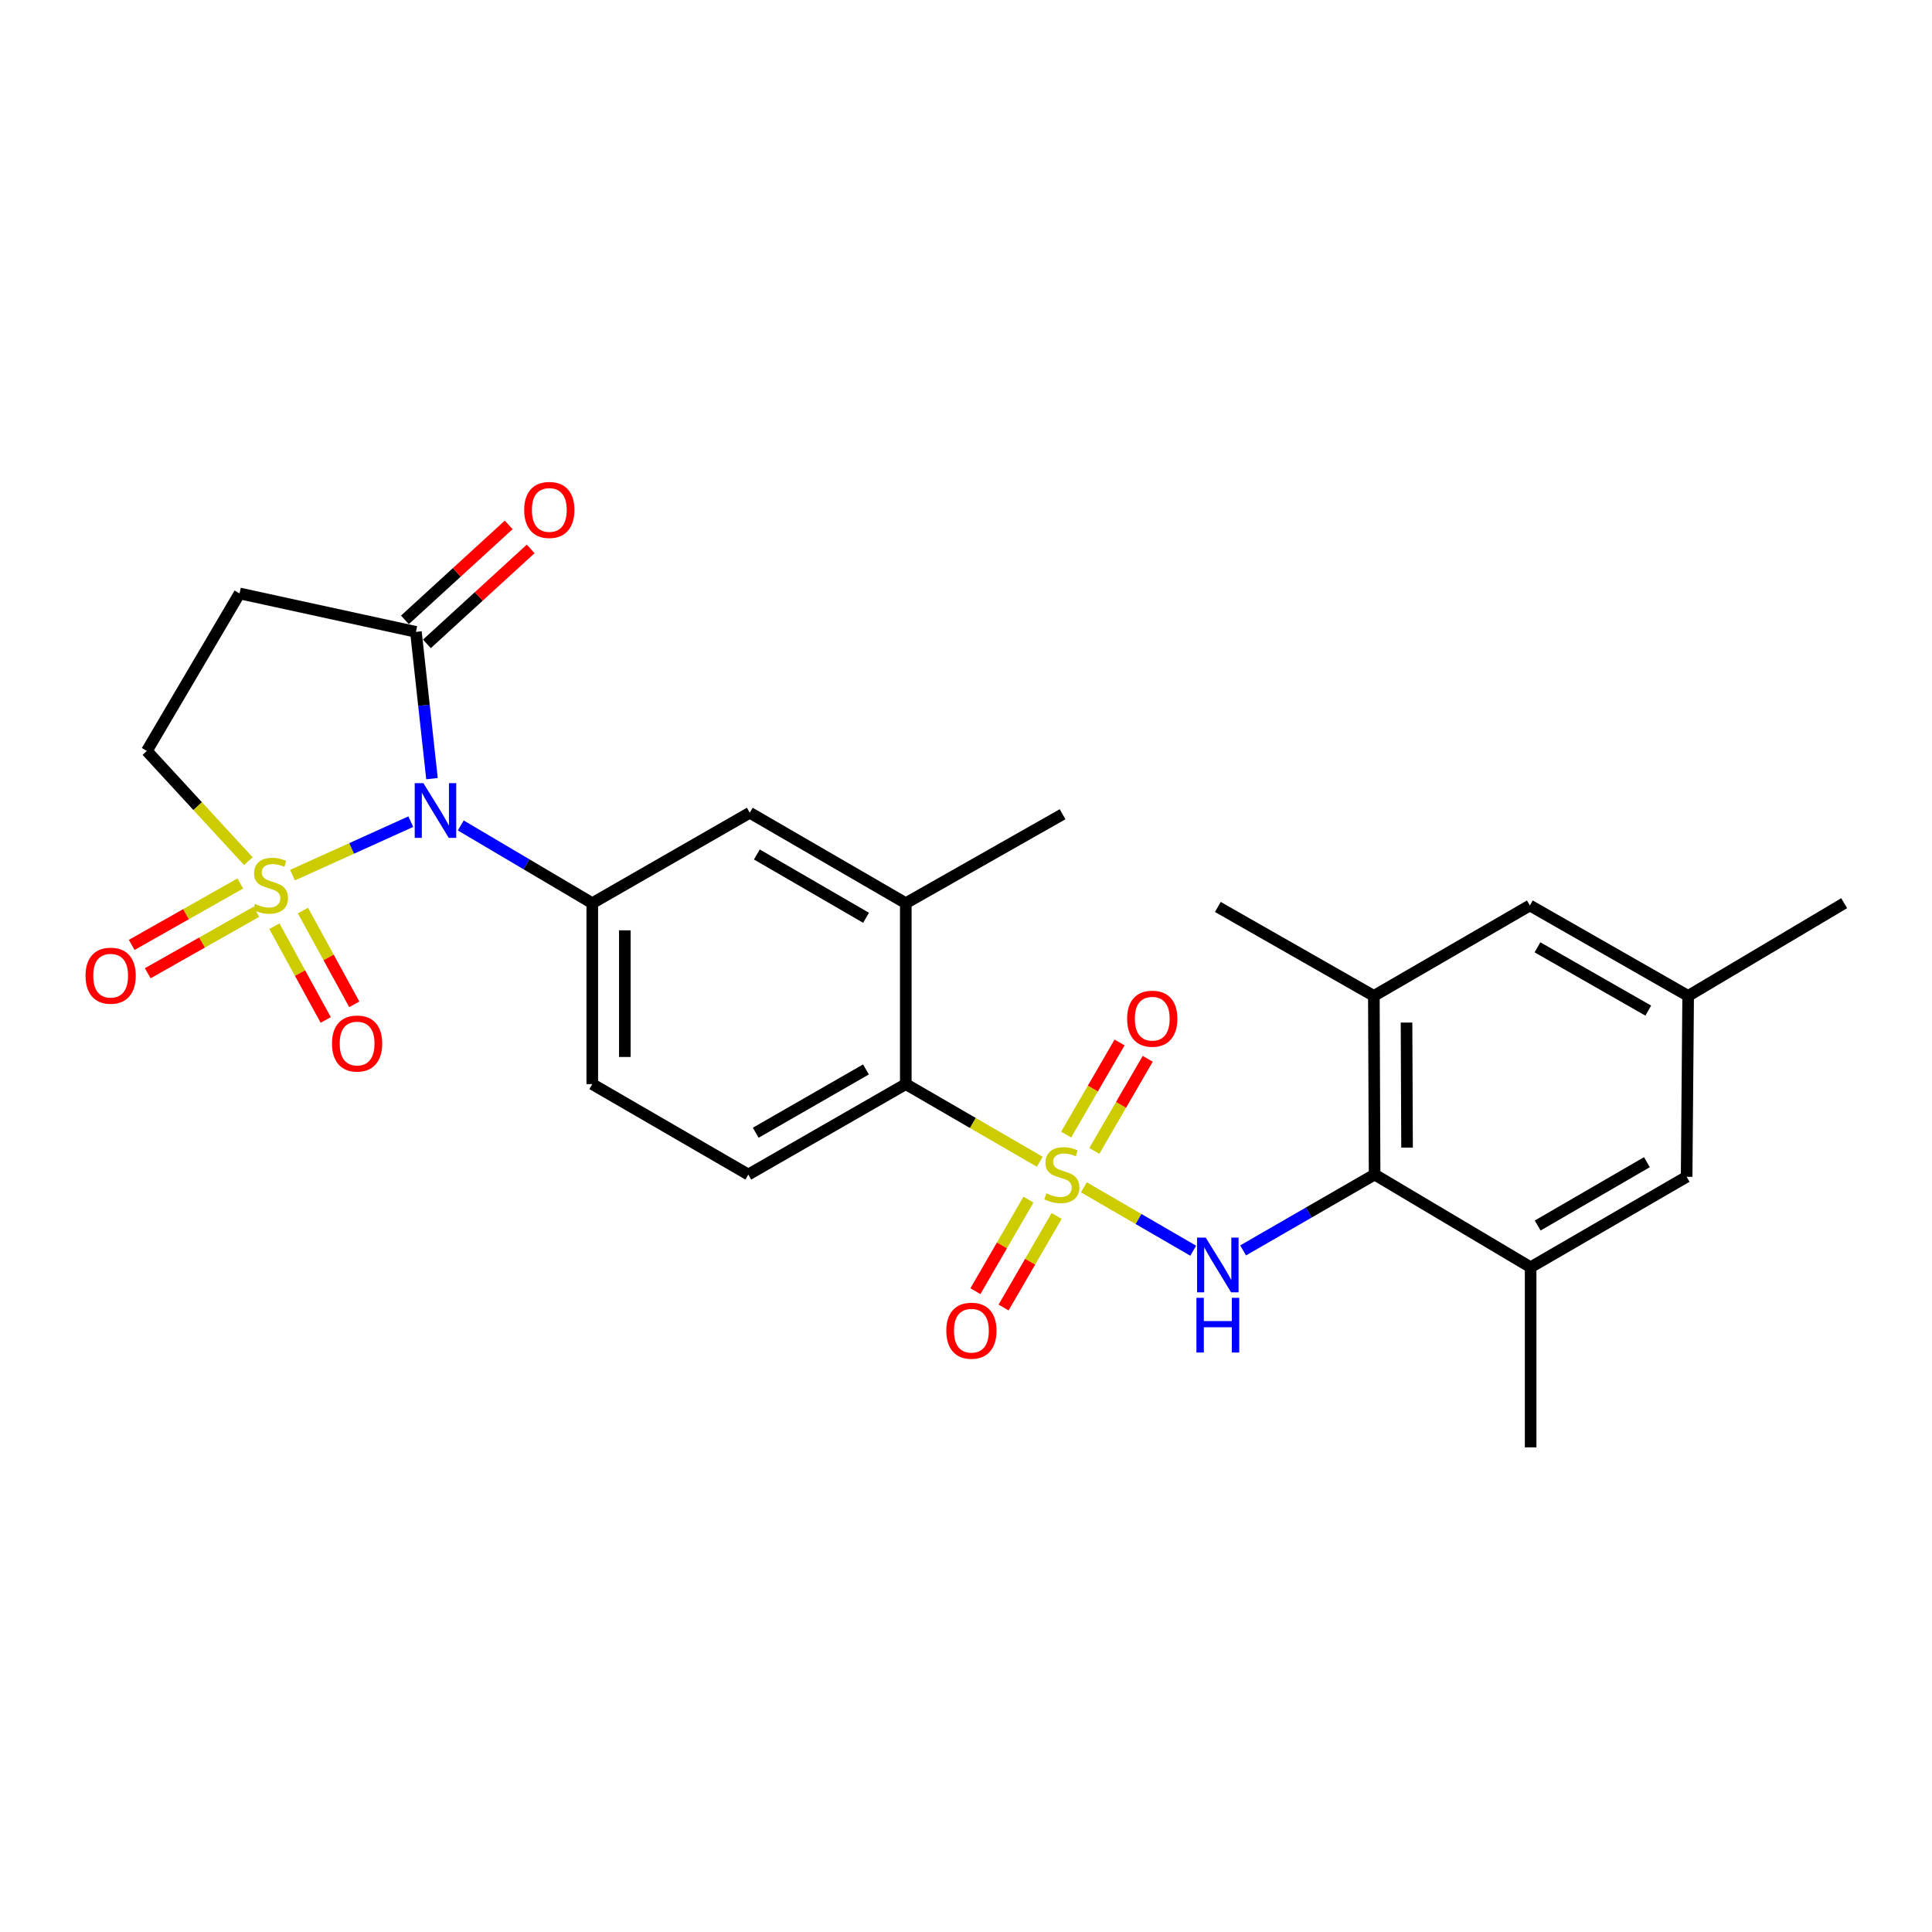 <?xml version='1.0' encoding='iso-8859-1'?>
<svg version='1.1' baseProfile='full'
              xmlns='http://www.w3.org/2000/svg'
                      xmlns:rdkit='http://www.rdkit.org/xml'
                      xmlns:xlink='http://www.w3.org/1999/xlink'
                  xml:space='preserve'
width='1000px' height='1000px' viewBox='0 0 1000 1000'>
<!-- END OF HEADER -->
<rect style='opacity:1.0;fill:#FFFFFF;stroke:none' width='1000' height='1000' x='0' y='0'> </rect>
<path class='bond-1' d='M 151.401,452.971 L 182.015,439.129' style='fill:none;fill-rule:evenodd;stroke:#CCCC00;stroke-width:6px;stroke-linecap:butt;stroke-linejoin:miter;stroke-opacity:1' />
<path class='bond-1' d='M 182.015,439.129 L 212.629,425.287' style='fill:none;fill-rule:evenodd;stroke:#0000FF;stroke-width:6px;stroke-linecap:butt;stroke-linejoin:miter;stroke-opacity:1' />
<path class='bond-8' d='M 128.537,445.717 L 102.272,417.203' style='fill:none;fill-rule:evenodd;stroke:#CCCC00;stroke-width:6px;stroke-linecap:butt;stroke-linejoin:miter;stroke-opacity:1' />
<path class='bond-8' d='M 102.272,417.203 L 76.007,388.689' style='fill:none;fill-rule:evenodd;stroke:#000000;stroke-width:6px;stroke-linecap:butt;stroke-linejoin:miter;stroke-opacity:1' />
<path class='bond-13' d='M 142.014,479.399 L 155.304,503.665' style='fill:none;fill-rule:evenodd;stroke:#CCCC00;stroke-width:6px;stroke-linecap:butt;stroke-linejoin:miter;stroke-opacity:1' />
<path class='bond-13' d='M 155.304,503.665 L 168.594,527.931' style='fill:none;fill-rule:evenodd;stroke:#FF0000;stroke-width:6px;stroke-linecap:butt;stroke-linejoin:miter;stroke-opacity:1' />
<path class='bond-13' d='M 156.797,471.304 L 170.086,495.57' style='fill:none;fill-rule:evenodd;stroke:#CCCC00;stroke-width:6px;stroke-linecap:butt;stroke-linejoin:miter;stroke-opacity:1' />
<path class='bond-13' d='M 170.086,495.57 L 183.376,519.836' style='fill:none;fill-rule:evenodd;stroke:#FF0000;stroke-width:6px;stroke-linecap:butt;stroke-linejoin:miter;stroke-opacity:1' />
<path class='bond-14' d='M 124.372,457.284 L 96.27,473.186' style='fill:none;fill-rule:evenodd;stroke:#CCCC00;stroke-width:6px;stroke-linecap:butt;stroke-linejoin:miter;stroke-opacity:1' />
<path class='bond-14' d='M 96.27,473.186 L 68.167,489.087' style='fill:none;fill-rule:evenodd;stroke:#FF0000;stroke-width:6px;stroke-linecap:butt;stroke-linejoin:miter;stroke-opacity:1' />
<path class='bond-14' d='M 132.672,471.953 L 104.57,487.854' style='fill:none;fill-rule:evenodd;stroke:#CCCC00;stroke-width:6px;stroke-linecap:butt;stroke-linejoin:miter;stroke-opacity:1' />
<path class='bond-14' d='M 104.57,487.854 L 76.467,503.755' style='fill:none;fill-rule:evenodd;stroke:#FF0000;stroke-width:6px;stroke-linecap:butt;stroke-linejoin:miter;stroke-opacity:1' />
<path class='bond-0' d='M 538.184,601.326 L 503.511,581.23' style='fill:none;fill-rule:evenodd;stroke:#CCCC00;stroke-width:6px;stroke-linecap:butt;stroke-linejoin:miter;stroke-opacity:1' />
<path class='bond-0' d='M 503.511,581.23 L 468.838,561.134' style='fill:none;fill-rule:evenodd;stroke:#000000;stroke-width:6px;stroke-linecap:butt;stroke-linejoin:miter;stroke-opacity:1' />
<path class='bond-2' d='M 561.011,614.559 L 589.308,630.964' style='fill:none;fill-rule:evenodd;stroke:#CCCC00;stroke-width:6px;stroke-linecap:butt;stroke-linejoin:miter;stroke-opacity:1' />
<path class='bond-2' d='M 589.308,630.964 L 617.604,647.37' style='fill:none;fill-rule:evenodd;stroke:#0000FF;stroke-width:6px;stroke-linecap:butt;stroke-linejoin:miter;stroke-opacity:1' />
<path class='bond-15' d='M 566.426,595.714 L 580.244,571.875' style='fill:none;fill-rule:evenodd;stroke:#CCCC00;stroke-width:6px;stroke-linecap:butt;stroke-linejoin:miter;stroke-opacity:1' />
<path class='bond-15' d='M 580.244,571.875 L 594.063,548.036' style='fill:none;fill-rule:evenodd;stroke:#FF0000;stroke-width:6px;stroke-linecap:butt;stroke-linejoin:miter;stroke-opacity:1' />
<path class='bond-15' d='M 551.844,587.262 L 565.663,563.423' style='fill:none;fill-rule:evenodd;stroke:#CCCC00;stroke-width:6px;stroke-linecap:butt;stroke-linejoin:miter;stroke-opacity:1' />
<path class='bond-15' d='M 565.663,563.423 L 579.482,539.584' style='fill:none;fill-rule:evenodd;stroke:#FF0000;stroke-width:6px;stroke-linecap:butt;stroke-linejoin:miter;stroke-opacity:1' />
<path class='bond-16' d='M 532.331,620.929 L 518.601,644.62' style='fill:none;fill-rule:evenodd;stroke:#CCCC00;stroke-width:6px;stroke-linecap:butt;stroke-linejoin:miter;stroke-opacity:1' />
<path class='bond-16' d='M 518.601,644.62 L 504.871,668.31' style='fill:none;fill-rule:evenodd;stroke:#FF0000;stroke-width:6px;stroke-linecap:butt;stroke-linejoin:miter;stroke-opacity:1' />
<path class='bond-16' d='M 546.913,629.38 L 533.183,653.071' style='fill:none;fill-rule:evenodd;stroke:#CCCC00;stroke-width:6px;stroke-linecap:butt;stroke-linejoin:miter;stroke-opacity:1' />
<path class='bond-16' d='M 533.183,653.071 L 519.454,676.761' style='fill:none;fill-rule:evenodd;stroke:#FF0000;stroke-width:6px;stroke-linecap:butt;stroke-linejoin:miter;stroke-opacity:1' />
<path class='bond-3' d='M 238.497,427.255 L 272.529,447.373' style='fill:none;fill-rule:evenodd;stroke:#0000FF;stroke-width:6px;stroke-linecap:butt;stroke-linejoin:miter;stroke-opacity:1' />
<path class='bond-3' d='M 272.529,447.373 L 306.562,467.491' style='fill:none;fill-rule:evenodd;stroke:#000000;stroke-width:6px;stroke-linecap:butt;stroke-linejoin:miter;stroke-opacity:1' />
<path class='bond-4' d='M 223.595,403.027 L 219.437,365.038' style='fill:none;fill-rule:evenodd;stroke:#0000FF;stroke-width:6px;stroke-linecap:butt;stroke-linejoin:miter;stroke-opacity:1' />
<path class='bond-4' d='M 219.437,365.038 L 215.278,327.049' style='fill:none;fill-rule:evenodd;stroke:#000000;stroke-width:6px;stroke-linecap:butt;stroke-linejoin:miter;stroke-opacity:1' />
<path class='bond-6' d='M 643.43,647.211 L 677.46,627.576' style='fill:none;fill-rule:evenodd;stroke:#0000FF;stroke-width:6px;stroke-linecap:butt;stroke-linejoin:miter;stroke-opacity:1' />
<path class='bond-6' d='M 677.46,627.576 L 711.491,607.942' style='fill:none;fill-rule:evenodd;stroke:#000000;stroke-width:6px;stroke-linecap:butt;stroke-linejoin:miter;stroke-opacity:1' />
<path class='bond-12' d='M 306.562,467.491 L 388.089,420.674' style='fill:none;fill-rule:evenodd;stroke:#000000;stroke-width:6px;stroke-linecap:butt;stroke-linejoin:miter;stroke-opacity:1' />
<path class='bond-18' d='M 306.562,467.491 L 306.562,561.134' style='fill:none;fill-rule:evenodd;stroke:#000000;stroke-width:6px;stroke-linecap:butt;stroke-linejoin:miter;stroke-opacity:1' />
<path class='bond-18' d='M 323.416,481.537 L 323.416,547.088' style='fill:none;fill-rule:evenodd;stroke:#000000;stroke-width:6px;stroke-linecap:butt;stroke-linejoin:miter;stroke-opacity:1' />
<path class='bond-21' d='M 220.967,333.266 L 247.82,308.693' style='fill:none;fill-rule:evenodd;stroke:#000000;stroke-width:6px;stroke-linecap:butt;stroke-linejoin:miter;stroke-opacity:1' />
<path class='bond-21' d='M 247.82,308.693 L 274.673,284.12' style='fill:none;fill-rule:evenodd;stroke:#FF0000;stroke-width:6px;stroke-linecap:butt;stroke-linejoin:miter;stroke-opacity:1' />
<path class='bond-21' d='M 209.589,320.832 L 236.442,296.259' style='fill:none;fill-rule:evenodd;stroke:#000000;stroke-width:6px;stroke-linecap:butt;stroke-linejoin:miter;stroke-opacity:1' />
<path class='bond-21' d='M 236.442,296.259 L 263.295,271.686' style='fill:none;fill-rule:evenodd;stroke:#FF0000;stroke-width:6px;stroke-linecap:butt;stroke-linejoin:miter;stroke-opacity:1' />
<path class='bond-27' d='M 215.278,327.049 L 123.994,307.161' style='fill:none;fill-rule:evenodd;stroke:#000000;stroke-width:6px;stroke-linecap:butt;stroke-linejoin:miter;stroke-opacity:1' />
<path class='bond-5' d='M 468.838,561.134 L 387.33,607.942' style='fill:none;fill-rule:evenodd;stroke:#000000;stroke-width:6px;stroke-linecap:butt;stroke-linejoin:miter;stroke-opacity:1' />
<path class='bond-5' d='M 448.219,553.54 L 391.163,586.305' style='fill:none;fill-rule:evenodd;stroke:#000000;stroke-width:6px;stroke-linecap:butt;stroke-linejoin:miter;stroke-opacity:1' />
<path class='bond-28' d='M 468.838,561.134 L 468.838,467.491' style='fill:none;fill-rule:evenodd;stroke:#000000;stroke-width:6px;stroke-linecap:butt;stroke-linejoin:miter;stroke-opacity:1' />
<path class='bond-10' d='M 711.491,607.942 L 711.107,515.478' style='fill:none;fill-rule:evenodd;stroke:#000000;stroke-width:6px;stroke-linecap:butt;stroke-linejoin:miter;stroke-opacity:1' />
<path class='bond-10' d='M 728.287,594.002 L 728.018,529.278' style='fill:none;fill-rule:evenodd;stroke:#000000;stroke-width:6px;stroke-linecap:butt;stroke-linejoin:miter;stroke-opacity:1' />
<path class='bond-11' d='M 711.491,607.942 L 792.25,655.929' style='fill:none;fill-rule:evenodd;stroke:#000000;stroke-width:6px;stroke-linecap:butt;stroke-linejoin:miter;stroke-opacity:1' />
<path class='bond-7' d='M 123.994,307.161 L 76.007,388.689' style='fill:none;fill-rule:evenodd;stroke:#000000;stroke-width:6px;stroke-linecap:butt;stroke-linejoin:miter;stroke-opacity:1' />
<path class='bond-9' d='M 468.838,467.491 L 388.089,420.674' style='fill:none;fill-rule:evenodd;stroke:#000000;stroke-width:6px;stroke-linecap:butt;stroke-linejoin:miter;stroke-opacity:1' />
<path class='bond-9' d='M 448.272,475.049 L 391.748,442.277' style='fill:none;fill-rule:evenodd;stroke:#000000;stroke-width:6px;stroke-linecap:butt;stroke-linejoin:miter;stroke-opacity:1' />
<path class='bond-25' d='M 468.838,467.491 L 549.991,421.451' style='fill:none;fill-rule:evenodd;stroke:#000000;stroke-width:6px;stroke-linecap:butt;stroke-linejoin:miter;stroke-opacity:1' />
<path class='bond-20' d='M 711.107,515.478 L 791.857,468.671' style='fill:none;fill-rule:evenodd;stroke:#000000;stroke-width:6px;stroke-linecap:butt;stroke-linejoin:miter;stroke-opacity:1' />
<path class='bond-24' d='M 711.107,515.478 L 630.348,469.438' style='fill:none;fill-rule:evenodd;stroke:#000000;stroke-width:6px;stroke-linecap:butt;stroke-linejoin:miter;stroke-opacity:1' />
<path class='bond-19' d='M 792.25,655.929 L 873,609.103' style='fill:none;fill-rule:evenodd;stroke:#000000;stroke-width:6px;stroke-linecap:butt;stroke-linejoin:miter;stroke-opacity:1' />
<path class='bond-19' d='M 795.907,634.325 L 852.432,601.547' style='fill:none;fill-rule:evenodd;stroke:#000000;stroke-width:6px;stroke-linecap:butt;stroke-linejoin:miter;stroke-opacity:1' />
<path class='bond-23' d='M 792.25,655.929 L 792.25,749.151' style='fill:none;fill-rule:evenodd;stroke:#000000;stroke-width:6px;stroke-linecap:butt;stroke-linejoin:miter;stroke-opacity:1' />
<path class='bond-17' d='M 387.33,607.942 L 306.562,561.134' style='fill:none;fill-rule:evenodd;stroke:#000000;stroke-width:6px;stroke-linecap:butt;stroke-linejoin:miter;stroke-opacity:1' />
<path class='bond-22' d='M 873,609.103 L 873.786,515.478' style='fill:none;fill-rule:evenodd;stroke:#000000;stroke-width:6px;stroke-linecap:butt;stroke-linejoin:miter;stroke-opacity:1' />
<path class='bond-29' d='M 791.857,468.671 L 873.786,515.478' style='fill:none;fill-rule:evenodd;stroke:#000000;stroke-width:6px;stroke-linecap:butt;stroke-linejoin:miter;stroke-opacity:1' />
<path class='bond-29' d='M 795.785,490.326 L 853.136,523.091' style='fill:none;fill-rule:evenodd;stroke:#000000;stroke-width:6px;stroke-linecap:butt;stroke-linejoin:miter;stroke-opacity:1' />
<path class='bond-26' d='M 873.786,515.478 L 954.545,467.491' style='fill:none;fill-rule:evenodd;stroke:#000000;stroke-width:6px;stroke-linecap:butt;stroke-linejoin:miter;stroke-opacity:1' />
<path  class='atom-0' d='M 131.978 467.857
Q 132.298 467.977, 133.618 468.537
Q 134.938 469.097, 136.378 469.457
Q 137.858 469.777, 139.298 469.777
Q 141.978 469.777, 143.538 468.497
Q 145.098 467.177, 145.098 464.897
Q 145.098 463.337, 144.298 462.377
Q 143.538 461.417, 142.338 460.897
Q 141.138 460.377, 139.138 459.777
Q 136.618 459.017, 135.098 458.297
Q 133.618 457.577, 132.538 456.057
Q 131.498 454.537, 131.498 451.977
Q 131.498 448.417, 133.898 446.217
Q 136.338 444.017, 141.138 444.017
Q 144.418 444.017, 148.138 445.577
L 147.218 448.657
Q 143.818 447.257, 141.258 447.257
Q 138.498 447.257, 136.978 448.417
Q 135.458 449.537, 135.498 451.497
Q 135.498 453.017, 136.258 453.937
Q 137.058 454.857, 138.178 455.377
Q 139.338 455.897, 141.258 456.497
Q 143.818 457.297, 145.338 458.097
Q 146.858 458.897, 147.938 460.537
Q 149.058 462.137, 149.058 464.897
Q 149.058 468.817, 146.418 470.937
Q 143.818 473.017, 139.458 473.017
Q 136.938 473.017, 135.018 472.457
Q 133.138 471.937, 130.898 471.017
L 131.978 467.857
' fill='#CCCC00'/>
<path  class='atom-1' d='M 541.598 617.662
Q 541.918 617.782, 543.238 618.342
Q 544.558 618.902, 545.998 619.262
Q 547.478 619.582, 548.918 619.582
Q 551.598 619.582, 553.158 618.302
Q 554.718 616.982, 554.718 614.702
Q 554.718 613.142, 553.918 612.182
Q 553.158 611.222, 551.958 610.702
Q 550.758 610.182, 548.758 609.582
Q 546.238 608.822, 544.718 608.102
Q 543.238 607.382, 542.158 605.862
Q 541.118 604.342, 541.118 601.782
Q 541.118 598.222, 543.518 596.022
Q 545.958 593.822, 550.758 593.822
Q 554.038 593.822, 557.758 595.382
L 556.838 598.462
Q 553.438 597.062, 550.878 597.062
Q 548.118 597.062, 546.598 598.222
Q 545.078 599.342, 545.118 601.302
Q 545.118 602.822, 545.878 603.742
Q 546.678 604.662, 547.798 605.182
Q 548.958 605.702, 550.878 606.302
Q 553.438 607.102, 554.958 607.902
Q 556.478 608.702, 557.558 610.342
Q 558.678 611.942, 558.678 614.702
Q 558.678 618.622, 556.038 620.742
Q 553.438 622.822, 549.078 622.822
Q 546.558 622.822, 544.638 622.262
Q 542.758 621.742, 540.518 620.822
L 541.598 617.662
' fill='#CCCC00'/>
<path  class='atom-2' d='M 219.14 405.353
L 228.42 420.353
Q 229.34 421.833, 230.82 424.513
Q 232.3 427.193, 232.38 427.353
L 232.38 405.353
L 236.14 405.353
L 236.14 433.673
L 232.26 433.673
L 222.3 417.273
Q 221.14 415.353, 219.9 413.153
Q 218.7 410.953, 218.34 410.273
L 218.34 433.673
L 214.66 433.673
L 214.66 405.353
L 219.14 405.353
' fill='#0000FF'/>
<path  class='atom-3' d='M 624.088 640.599
L 633.368 655.599
Q 634.288 657.079, 635.768 659.759
Q 637.248 662.439, 637.328 662.599
L 637.328 640.599
L 641.088 640.599
L 641.088 668.919
L 637.208 668.919
L 627.248 652.519
Q 626.088 650.599, 624.848 648.399
Q 623.648 646.199, 623.288 645.519
L 623.288 668.919
L 619.608 668.919
L 619.608 640.599
L 624.088 640.599
' fill='#0000FF'/>
<path  class='atom-3' d='M 619.268 671.751
L 623.108 671.751
L 623.108 683.791
L 637.588 683.791
L 637.588 671.751
L 641.428 671.751
L 641.428 700.071
L 637.588 700.071
L 637.588 686.991
L 623.108 686.991
L 623.108 700.071
L 619.268 700.071
L 619.268 671.751
' fill='#0000FF'/>
<path  class='atom-14' d='M 171.838 540.128
Q 171.838 533.328, 175.198 529.528
Q 178.558 525.728, 184.838 525.728
Q 191.118 525.728, 194.478 529.528
Q 197.838 533.328, 197.838 540.128
Q 197.838 547.008, 194.438 550.928
Q 191.038 554.808, 184.838 554.808
Q 178.598 554.808, 175.198 550.928
Q 171.838 547.048, 171.838 540.128
M 184.838 551.608
Q 189.158 551.608, 191.478 548.728
Q 193.838 545.808, 193.838 540.128
Q 193.838 534.568, 191.478 531.768
Q 189.158 528.928, 184.838 528.928
Q 180.518 528.928, 178.158 531.728
Q 175.838 534.528, 175.838 540.128
Q 175.838 545.848, 178.158 548.728
Q 180.518 551.608, 184.838 551.608
' fill='#FF0000'/>
<path  class='atom-15' d='M 44.271 505.015
Q 44.271 498.215, 47.631 494.415
Q 50.991 490.615, 57.271 490.615
Q 63.551 490.615, 66.911 494.415
Q 70.271 498.215, 70.271 505.015
Q 70.271 511.895, 66.871 515.815
Q 63.471 519.695, 57.271 519.695
Q 51.031 519.695, 47.631 515.815
Q 44.271 511.935, 44.271 505.015
M 57.271 516.495
Q 61.591 516.495, 63.911 513.615
Q 66.271 510.695, 66.271 505.015
Q 66.271 499.455, 63.911 496.655
Q 61.591 493.815, 57.271 493.815
Q 52.951 493.815, 50.591 496.615
Q 48.271 499.415, 48.271 505.015
Q 48.271 510.735, 50.591 513.615
Q 52.951 516.495, 57.271 516.495
' fill='#FF0000'/>
<path  class='atom-16' d='M 583.405 527.272
Q 583.405 520.472, 586.765 516.672
Q 590.125 512.872, 596.405 512.872
Q 602.685 512.872, 606.045 516.672
Q 609.405 520.472, 609.405 527.272
Q 609.405 534.152, 606.005 538.072
Q 602.605 541.952, 596.405 541.952
Q 590.165 541.952, 586.765 538.072
Q 583.405 534.192, 583.405 527.272
M 596.405 538.752
Q 600.725 538.752, 603.045 535.872
Q 605.405 532.952, 605.405 527.272
Q 605.405 521.712, 603.045 518.912
Q 600.725 516.072, 596.405 516.072
Q 592.085 516.072, 589.725 518.872
Q 587.405 521.672, 587.405 527.272
Q 587.405 532.992, 589.725 535.872
Q 592.085 538.752, 596.405 538.752
' fill='#FF0000'/>
<path  class='atom-17' d='M 489.799 688.771
Q 489.799 681.971, 493.159 678.171
Q 496.519 674.371, 502.799 674.371
Q 509.079 674.371, 512.439 678.171
Q 515.799 681.971, 515.799 688.771
Q 515.799 695.651, 512.399 699.571
Q 508.999 703.451, 502.799 703.451
Q 496.559 703.451, 493.159 699.571
Q 489.799 695.691, 489.799 688.771
M 502.799 700.251
Q 507.119 700.251, 509.439 697.371
Q 511.799 694.451, 511.799 688.771
Q 511.799 683.211, 509.439 680.411
Q 507.119 677.571, 502.799 677.571
Q 498.479 677.571, 496.119 680.371
Q 493.799 683.171, 493.799 688.771
Q 493.799 694.491, 496.119 697.371
Q 498.479 700.251, 502.799 700.251
' fill='#FF0000'/>
<path  class='atom-22' d='M 271.324 263.945
Q 271.324 257.145, 274.684 253.345
Q 278.044 249.545, 284.324 249.545
Q 290.604 249.545, 293.964 253.345
Q 297.324 257.145, 297.324 263.945
Q 297.324 270.825, 293.924 274.745
Q 290.524 278.625, 284.324 278.625
Q 278.084 278.625, 274.684 274.745
Q 271.324 270.865, 271.324 263.945
M 284.324 275.425
Q 288.644 275.425, 290.964 272.545
Q 293.324 269.625, 293.324 263.945
Q 293.324 258.385, 290.964 255.585
Q 288.644 252.745, 284.324 252.745
Q 280.004 252.745, 277.644 255.545
Q 275.324 258.345, 275.324 263.945
Q 275.324 269.665, 277.644 272.545
Q 280.004 275.425, 284.324 275.425
' fill='#FF0000'/>
</svg>
